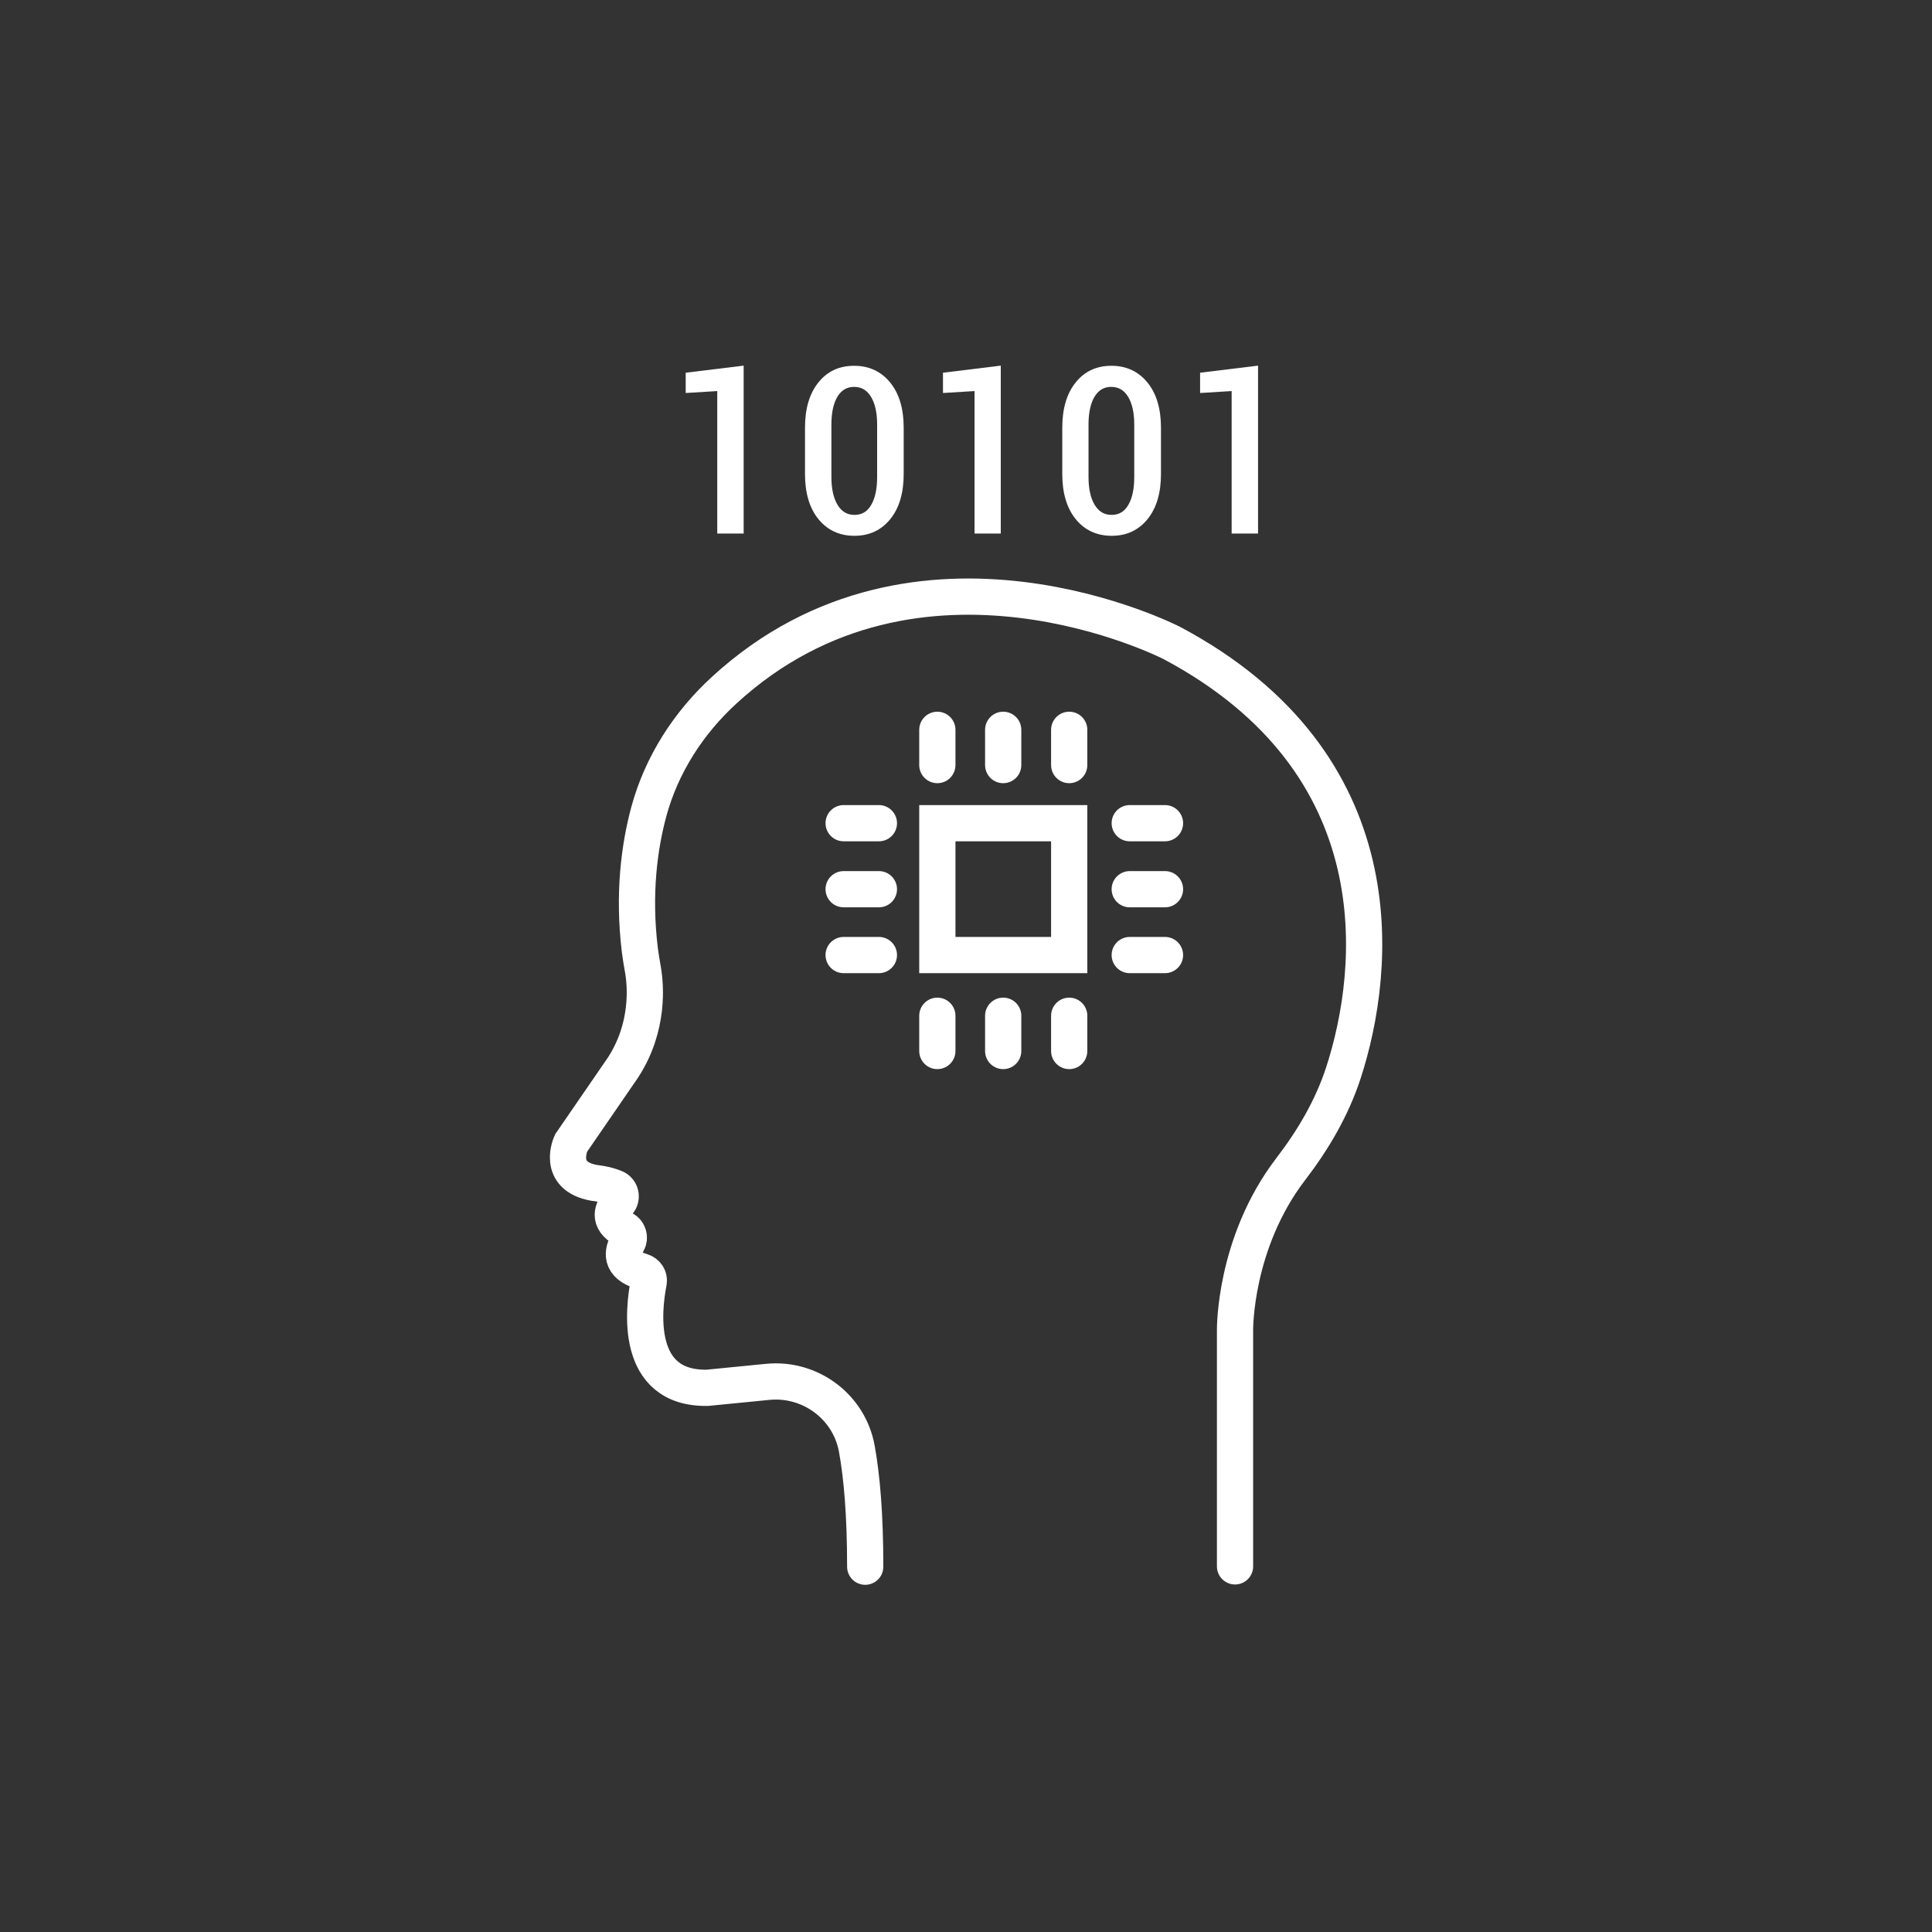<svg width="120" height="120" viewBox="0 0 120 120" fill="none" xmlns="http://www.w3.org/2000/svg">
<rect x="0" y="0" width="120" height="120" fill="#333333" stroke="none"/>
<path d="M76.71 97.29V82.62C76.71 82.62 76.64 77.22 80.18 72.6C81.57 70.79 82.73 68.81 83.44 66.64C85.55 60.15 86.79 47.41 72.81 39.95C72.81 39.95 57.05 31.8 44.99 42.86C42.76 44.9 41.09 47.5 40.3 50.41C39.71 52.6 39.32 55.5 39.74 59C39.79 59.4 39.86 59.8 39.93 60.2C40.1 61.15 40.35 63.78 38.68 66.33L35.47 71C35.47 71 34.51 73.04 36.9 73.47C36.9 73.47 37.64 73.54 38.2 73.78C38.56 73.93 38.67 74.39 38.41 74.69C38.05 75.1 37.73 75.78 38.74 76.34C39.04 76.5 39.15 76.88 38.98 77.17C38.66 77.73 38.47 78.56 39.86 78.97C40.16 79.06 40.35 79.34 40.29 79.65C39.96 81.33 39.39 86.27 43.93 86.2L47.68 85.83C50.32 85.57 52.75 87.37 53.22 89.99C53.53 91.7 53.74 94.05 53.74 97.31" stroke="white" stroke-width="2.25" stroke-miterlimit="10" stroke-linecap="round"/>
<path d="M58.22 51.13V59.32H66.41V51.13H58.22Z" stroke="white" stroke-width="2.25" stroke-miterlimit="10" stroke-linecap="round"/>
<path d="M70.17 51.13H72.36" stroke="white" stroke-width="2.25" stroke-miterlimit="10" stroke-linecap="round"/>
<path d="M70.17 55.23H72.36" stroke="white" stroke-width="2.25" stroke-miterlimit="10" stroke-linecap="round"/>
<path d="M70.17 59.32H72.36" stroke="white" stroke-width="2.25" stroke-miterlimit="10" stroke-linecap="round"/>
<path d="M52.4 51.13H54.59" stroke="white" stroke-width="2.25" stroke-miterlimit="10" stroke-linecap="round"/>
<path d="M52.4 55.23H54.59" stroke="white" stroke-width="2.25" stroke-miterlimit="10" stroke-linecap="round"/>
<path d="M52.4 59.32H54.59" stroke="white" stroke-width="2.25" stroke-miterlimit="10" stroke-linecap="round"/>
<path d="M58.22 47.52V45.33" stroke="white" stroke-width="2.25" stroke-miterlimit="10" stroke-linecap="round"/>
<path d="M62.31 47.52V45.33" stroke="white" stroke-width="2.25" stroke-miterlimit="10" stroke-linecap="round"/>
<path d="M66.41 47.52V45.33" stroke="white" stroke-width="2.25" stroke-miterlimit="10" stroke-linecap="round"/>
<path d="M58.22 65.28V63.09" stroke="white" stroke-width="2.25" stroke-miterlimit="10" stroke-linecap="round"/>
<path d="M62.31 65.28V63.09" stroke="white" stroke-width="2.25" stroke-miterlimit="10" stroke-linecap="round"/>
<path d="M66.41 65.28V63.09" stroke="white" stroke-width="2.25" stroke-miterlimit="10" stroke-linecap="round"/>
<path d="M42.59 24.41L44.55 24.29V33.14H46.19V22.71L42.59 23.15V24.41Z" fill="white"/>
<path d="M53.05 22.72C52.12 22.72 51.37 23.07 50.82 23.77C50.27 24.46 50 25.4 50 26.56V29.45C50 30.62 50.28 31.56 50.83 32.24C51.39 32.93 52.14 33.28 53.07 33.28C54 33.28 54.74 32.93 55.3 32.24C55.85 31.56 56.13 30.62 56.13 29.45V26.56C56.13 25.39 55.85 24.45 55.3 23.77C54.74 23.08 53.99 22.72 53.06 22.72H53.05ZM51.64 29.64V26.36C51.64 25.63 51.77 25.04 52.02 24.63C52.27 24.23 52.6 24.03 53.05 24.03C53.5 24.03 53.84 24.23 54.09 24.63C54.35 25.05 54.48 25.63 54.48 26.36V29.64C54.48 30.38 54.35 30.97 54.1 31.38C53.86 31.79 53.52 31.98 53.07 31.98C52.62 31.98 52.28 31.78 52.03 31.37C51.77 30.95 51.64 30.36 51.64 29.63V29.64Z" fill="white"/>
<path d="M58.57 24.41L60.53 24.29V33.14H62.16V22.71L58.57 23.15V24.41Z" fill="white"/>
<path d="M69.03 22.72C68.1 22.72 67.35 23.07 66.8 23.77C66.25 24.46 65.98 25.4 65.98 26.56V29.45C65.98 30.62 66.26 31.56 66.81 32.24C67.37 32.93 68.12 33.28 69.05 33.28C69.98 33.28 70.72 32.93 71.28 32.24C71.83 31.56 72.11 30.62 72.11 29.45V26.56C72.11 25.39 71.83 24.45 71.28 23.77C70.72 23.08 69.97 22.72 69.04 22.72H69.03ZM67.61 29.64V26.36C67.61 25.63 67.74 25.04 67.99 24.63C68.24 24.23 68.57 24.03 69.02 24.03C69.47 24.03 69.81 24.23 70.06 24.63C70.32 25.05 70.45 25.63 70.45 26.36V29.64C70.45 30.38 70.32 30.97 70.07 31.38C69.83 31.79 69.49 31.98 69.04 31.98C68.59 31.98 68.25 31.78 68 31.37C67.74 30.95 67.61 30.36 67.61 29.63V29.64Z" fill="white"/>
<path d="M74.54 23.15V24.41L76.5 24.29V33.14H78.14V22.71L74.54 23.15Z" fill="white"/>
</svg>
